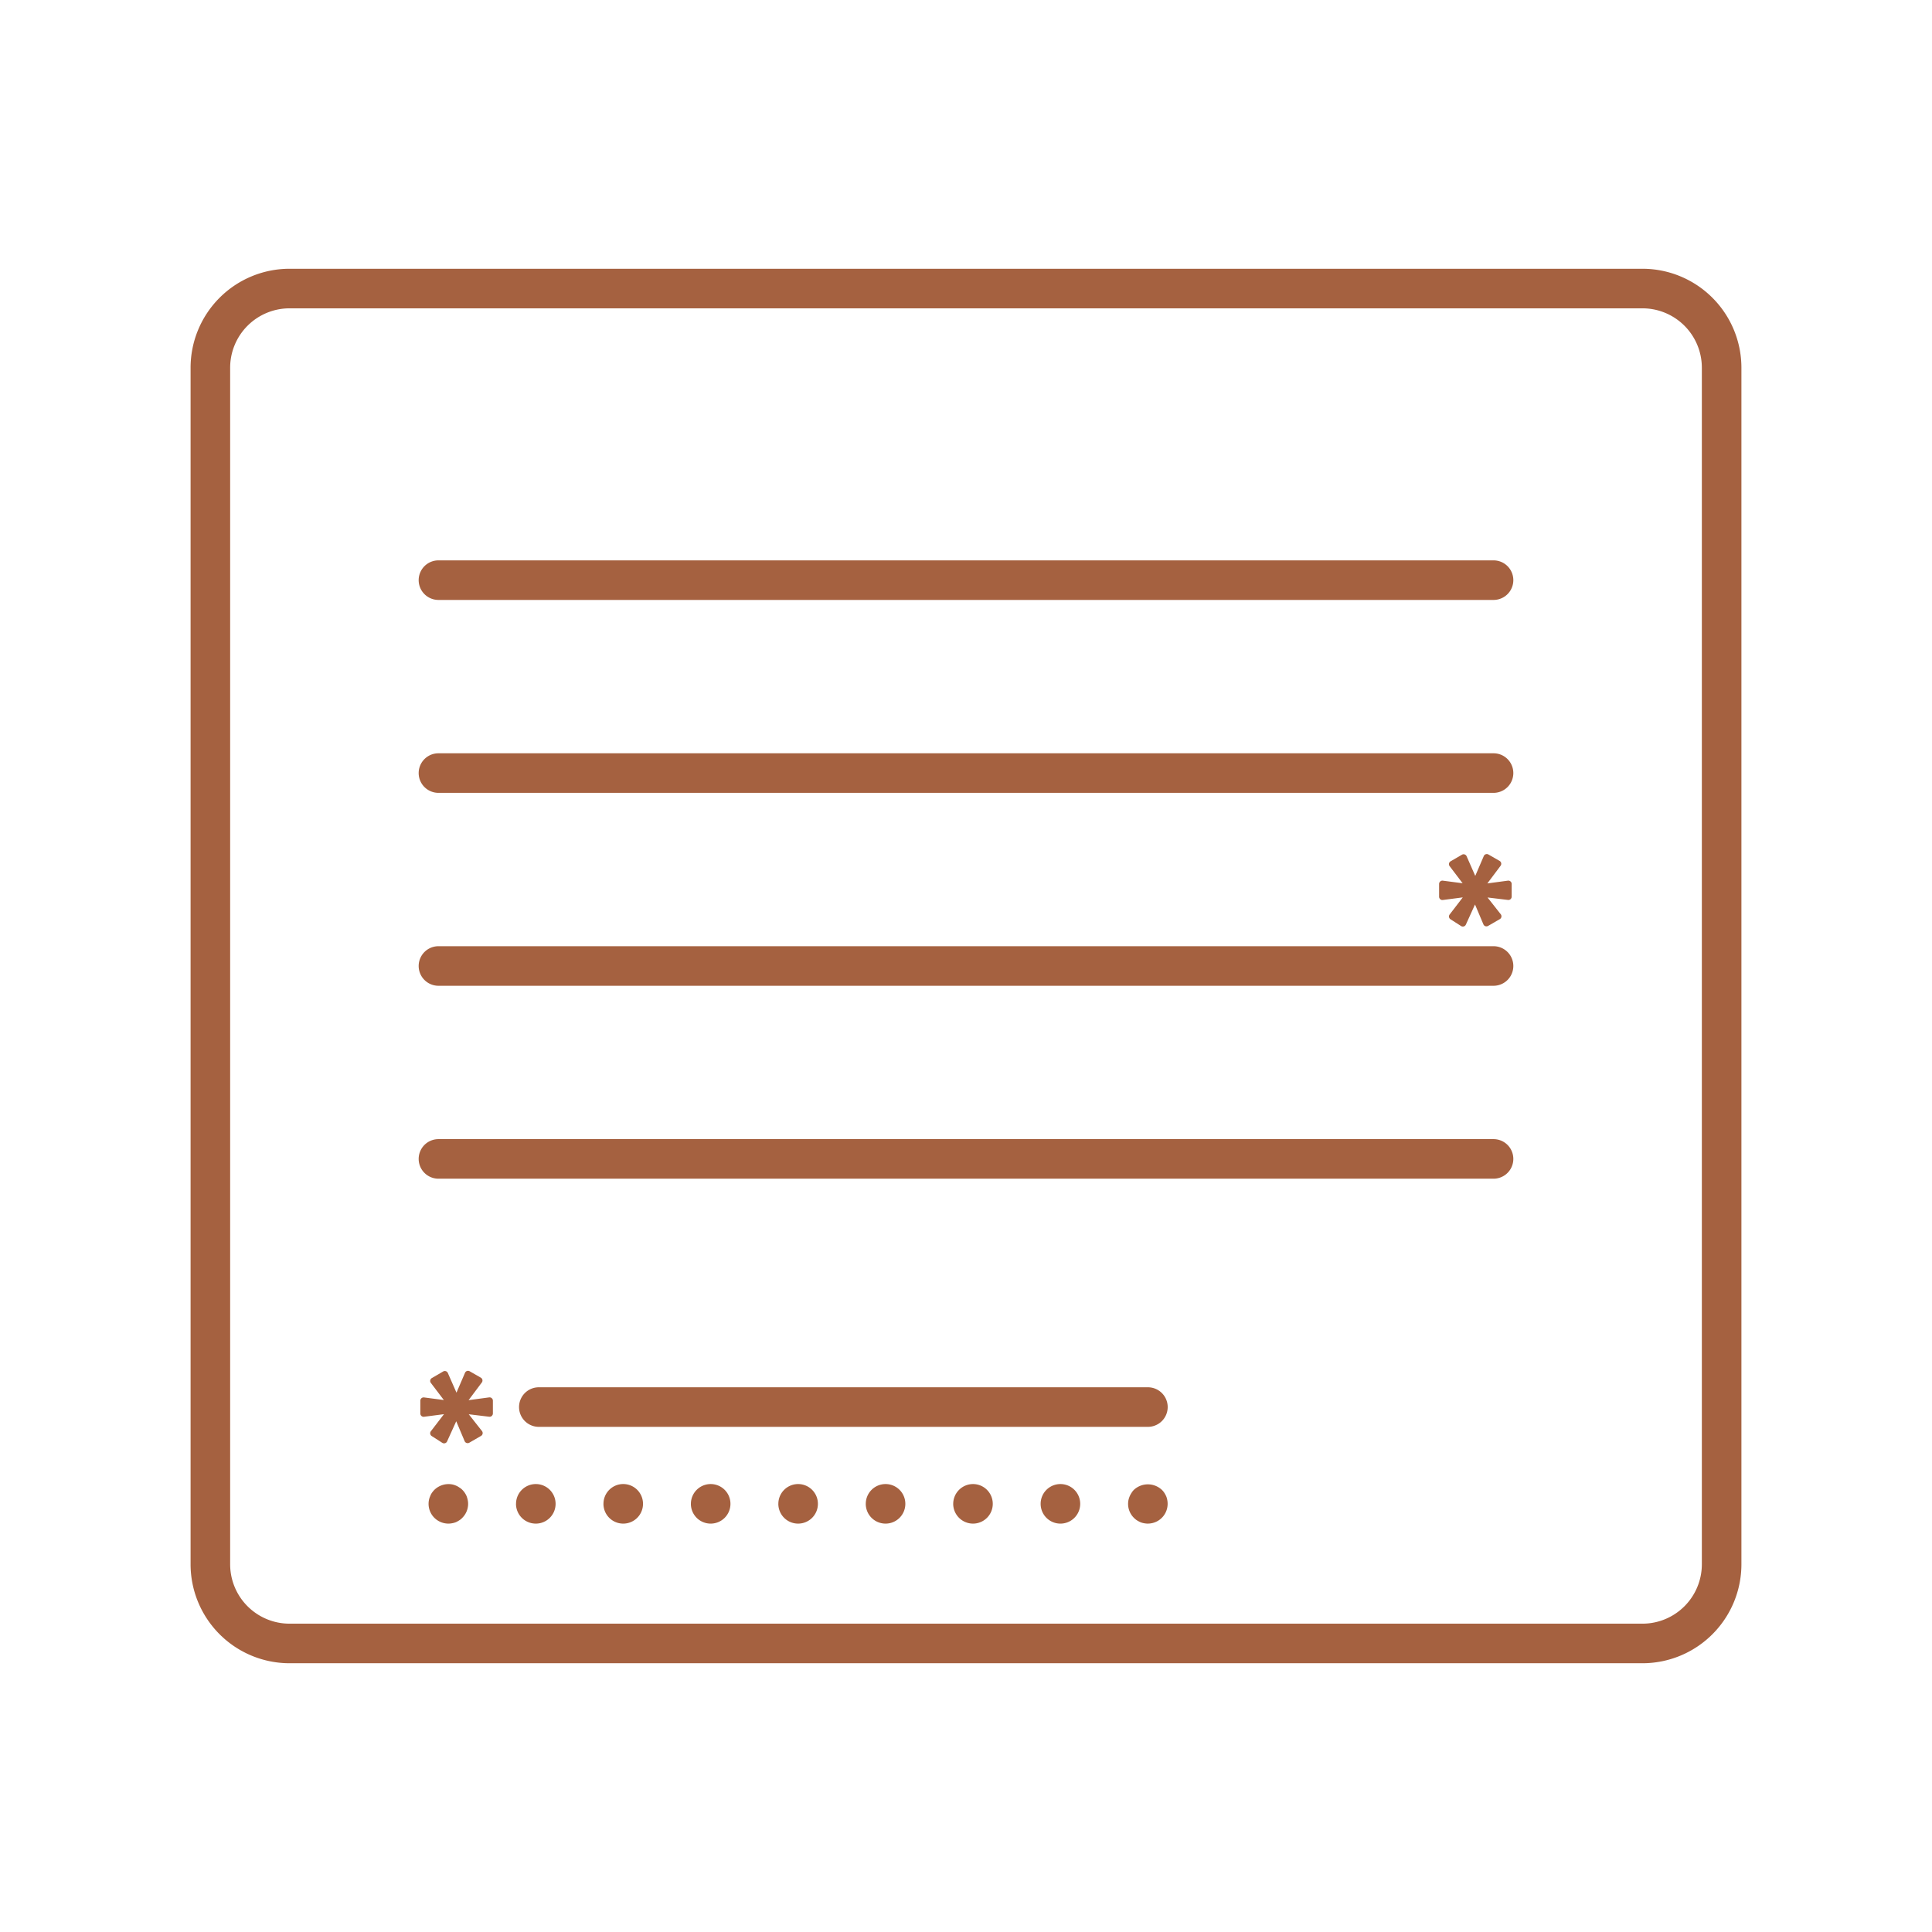 <?xml version="1.0" encoding="UTF-8"?>
<svg xmlns="http://www.w3.org/2000/svg" viewBox="0 0 110 110">
  <path d="M93.517,94.698H16.483a5.638,5.638,0,0,1-5.632-5.632V20.934A5.638,5.638,0,0,1,16.483,15.302H93.517a5.638,5.638,0,0,1,5.632,5.632V89.066A5.638,5.638,0,0,1,93.517,94.698ZM16.483,17.555a3.383,3.383,0,0,0-3.379,3.379V89.066a3.383,3.383,0,0,0,3.379,3.379H93.517a3.383,3.383,0,0,0,3.379-3.379V20.934a3.383,3.383,0,0,0-3.379-3.379Z" style="fill:#a56140"></path>
  <path d="M65.357,81.239H30.679a1.126,1.126,0,1,1,0-2.253h34.678a1.126,1.126,0,0,1,0,2.253Z" style="fill:#a56140"></path>
  <path d="M25.527,86.748a1.139,1.139,0,0,1-.796-.33,1.124,1.124,0,0,1-.33-.796,1.071,1.071,0,0,1,.022-.218.977.977,0,0,1,.067-.21.946.946,0,0,1,.098-.195,1.579,1.579,0,0,1,.143-.173,1.158,1.158,0,0,1,1.021-.308,1.11,1.11,0,0,1,.21.067.908.908,0,0,1,.188.105.765.765,0,0,1,.173.135,1.128,1.128,0,0,1,.247.368,1.673,1.673,0,0,1,.06.21,1.072,1.072,0,0,1,.023.218,1.126,1.126,0,0,1-.33.796.796.796,0,0,1-.173.143,1.495,1.495,0,0,1-.188.105,1.104,1.104,0,0,1-.21.06A1.146,1.146,0,0,1,25.527,86.748Z" style="fill:#a56140"></path>
  <path d="M59.25,85.622a1.125,1.125,0,0,1,1.126-1.126h0a1.125,1.125,0,0,1,1.126,1.126h0a1.125,1.125,0,0,1-1.126,1.126h0A1.125,1.125,0,0,1,59.25,85.622Zm-4.978,0a1.13,1.13,0,0,1,1.126-1.126h0a1.125,1.125,0,0,1,1.126,1.126h0a1.125,1.125,0,0,1-1.126,1.126h0A1.13,1.13,0,0,1,54.271,85.622Zm-4.978,0a1.125,1.125,0,0,1,1.126-1.126h0a1.125,1.125,0,0,1,1.126,1.126h0a1.125,1.125,0,0,1-1.126,1.126h0A1.125,1.125,0,0,1,49.293,85.622Zm-4.978,0a1.125,1.125,0,0,1,1.126-1.126h0a1.125,1.125,0,0,1,1.126,1.126h0a1.125,1.125,0,0,1-1.126,1.126h0A1.125,1.125,0,0,1,44.315,85.622Zm-4.979,0a1.125,1.125,0,0,1,1.126-1.126h0a1.125,1.125,0,0,1,1.126,1.126h0a1.125,1.125,0,0,1-1.126,1.126h0A1.125,1.125,0,0,1,39.336,85.622Zm-4.978,0A1.125,1.125,0,0,1,35.484,84.495h0a1.125,1.125,0,0,1,1.126,1.126h0A1.125,1.125,0,0,1,35.484,86.748h0A1.125,1.125,0,0,1,34.358,85.622Zm-4.978,0a1.125,1.125,0,0,1,1.126-1.126h0a1.125,1.125,0,0,1,1.126,1.126h0a1.125,1.125,0,0,1-1.126,1.126h0A1.125,1.125,0,0,1,29.379,85.622Z" style="fill:#a56140"></path>
  <path d="M65.355,86.748a1.123,1.123,0,0,1-.218-.022.972.972,0,0,1-.21-.06,1.65,1.65,0,0,1-.195-.105,1.017,1.017,0,0,1-.173-.143,1.114,1.114,0,0,1-.308-1.014,1.209,1.209,0,0,1,.173-.406.967.967,0,0,1,.135-.173,1.169,1.169,0,0,1,1.592,0,1.034,1.034,0,0,1,.143.173,1.625,1.625,0,0,1,.105.195.963.963,0,0,1,.06.21,1.126,1.126,0,0,1-1.104,1.344Z" style="fill:#a56140"></path>
  <path d="M86.003,50.186a.19.19,0,0,0-.148-.045l-1.171.157.754-1.006a.188.188,0,0,0-.057-.275l-.635-.365a.187.187,0,0,0-.266.089l-.485,1.129-.492-1.119a.188.188,0,0,0-.267-.087l-.645.375a.188.188,0,0,0-.055.276l.74.974-1.127-.148a.192.192,0,0,0-.148.045.189.189,0,0,0-.064.141v.729a.188.188,0,0,0,.064.141.18.18,0,0,0,.148.045l1.135-.148-.747.973a.188.188,0,0,0,.048.272l.603.386a.188.188,0,0,0,.272-.08l.521-1.147.478,1.131a.189.189,0,0,0,.113.105.195.195,0,0,0,.154-.016l.667-.386a.188.188,0,0,0,.053-.279l-.752-.954,1.164.14a.184.184,0,0,0,.147-.046.188.188,0,0,0,.063-.14v-.729A.187.187,0,0,0,86.003,50.186Z" style="fill:#a56140"></path>
  <path d="M27.85,79.562l-1.171.157.754-1.006a.188.188,0,0,0-.057-.275l-.635-.364a.187.187,0,0,0-.266.089l-.485,1.129-.492-1.12a.188.188,0,0,0-.114-.103.186.186,0,0,0-.153.017l-.645.376a.188.188,0,0,0-.055.276l.74.974-1.127-.148a.192.192,0,0,0-.148.045.189.189,0,0,0-.064.141v.729a.188.188,0,0,0,.212.186l1.134-.148-.747.973a.188.188,0,0,0,.048.272l.603.386A.188.188,0,0,0,25.455,82.068l.521-1.147.478,1.131a.189.189,0,0,0,.113.105.194.194,0,0,0,.154-.016l.667-.386a.188.188,0,0,0,.053-.279l-.752-.954,1.164.141a.182.182,0,0,0,.147-.046.188.188,0,0,0,.063-.14v-.729a.187.187,0,0,0-.064-.141A.19.19,0,0,0,27.85,79.562Z" style="fill:#a56140"></path>
  <path d="M85.036,56.126H24.964a1.126,1.126,0,0,1,0-2.253H85.036a1.126,1.126,0,0,1,0,2.253Z" style="fill:#a56140"></path>
  <path d="M85.036,67.11H24.964a1.126,1.126,0,1,1,0-2.253H85.036a1.126,1.126,0,1,1,0,2.253Z" style="fill:#a56140"></path>
  <path d="M85.036,34.158H24.964a1.126,1.126,0,0,1,0-2.253H85.036a1.126,1.126,0,0,1,0,2.253Z" style="fill:#a56140"></path>
  <path d="M85.036,45.142H24.964a1.126,1.126,0,1,1,0-2.253H85.036a1.126,1.126,0,1,1,0,2.253Z" style="fill:#a56140"></path>
</svg>
